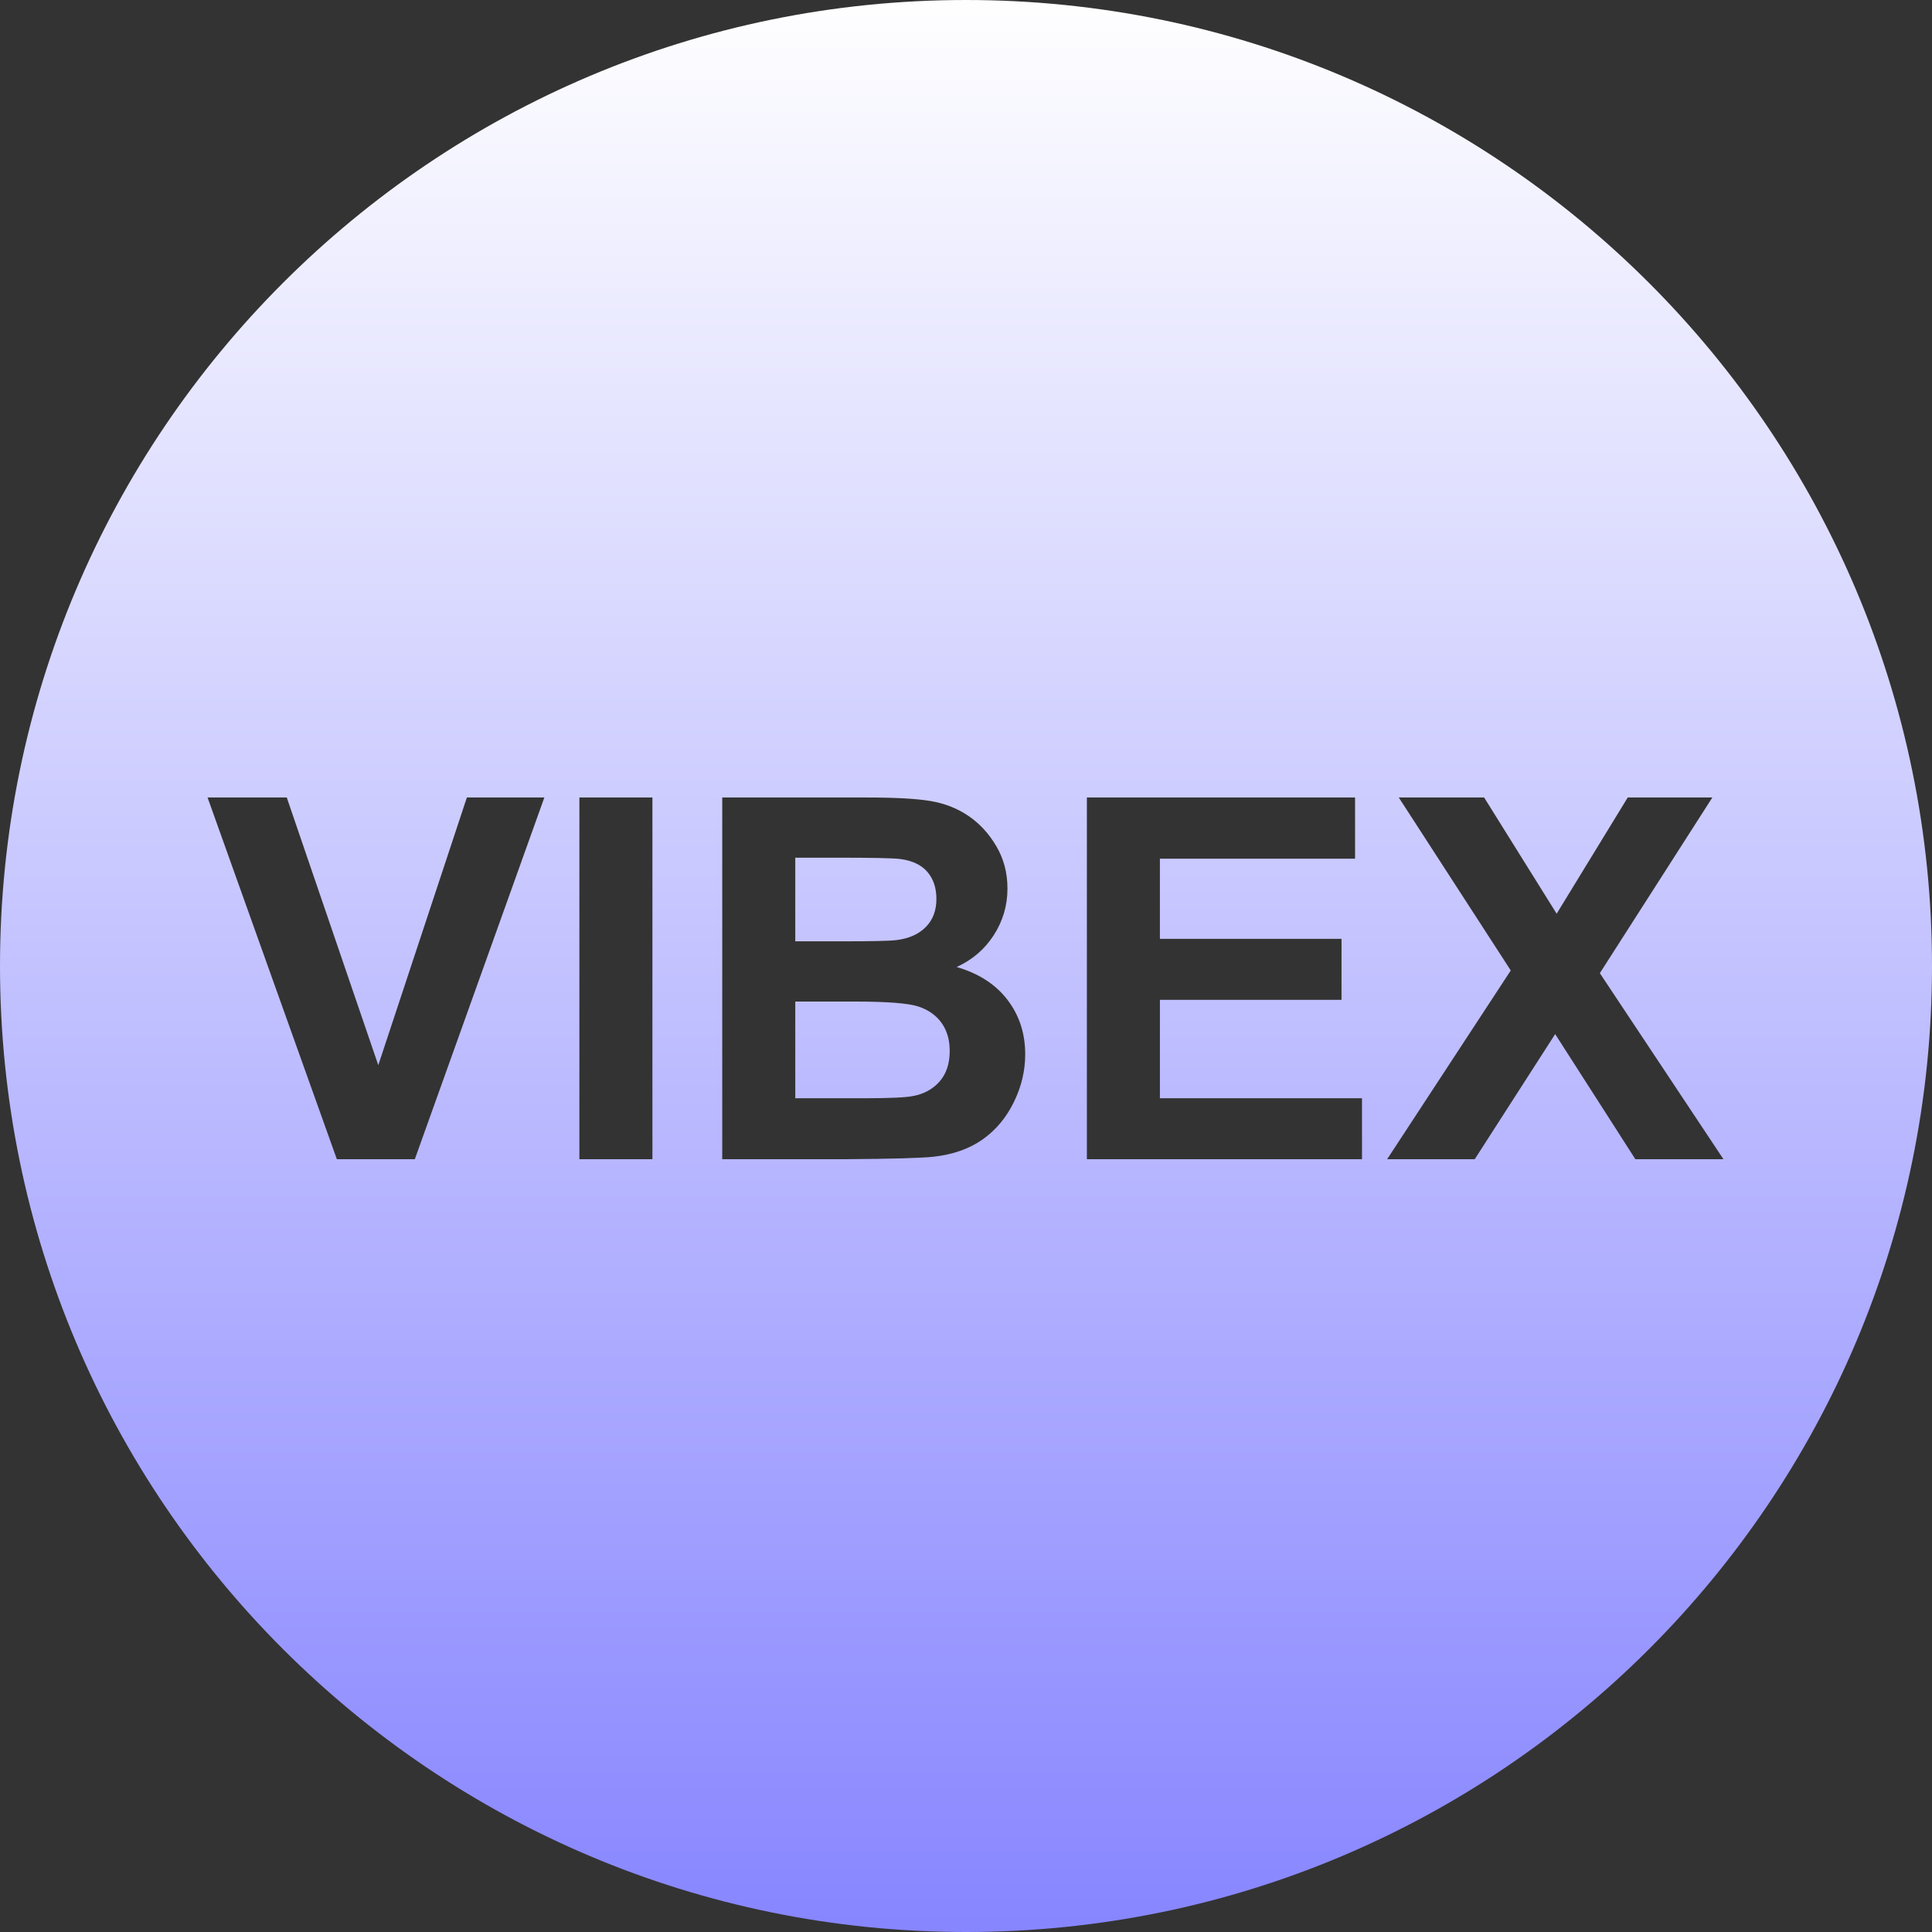 <svg width="65" height="65" viewBox="0 0 65 65" fill="none" xmlns="http://www.w3.org/2000/svg">
<rect x="0" y="0" width="65" height="65" fill="#333333" stroke="none"/>
<path fill-rule="evenodd" clip-rule="evenodd" d="M32.5 0C14.551 0 0 14.551 0 32.5C0 50.449 14.551 65 32.5 65C50.449 65 65 50.449 65 32.5C65 14.551 50.449 0 32.5 0ZM11.333 39L6.983 26.831H9.648L12.727 35.837L15.707 26.831H18.314L13.956 39H11.333ZM19.493 39V26.831H21.95V39H19.493ZM24.299 26.831H29.163C30.126 26.831 30.844 26.871 31.317 26.951C31.79 27.032 32.214 27.199 32.587 27.454C32.961 27.708 33.272 28.047 33.521 28.471C33.77 28.894 33.895 29.368 33.895 29.894C33.895 30.464 33.741 30.987 33.434 31.463C33.127 31.939 32.71 32.296 32.185 32.534C32.926 32.749 33.496 33.117 33.895 33.638C34.293 34.158 34.492 34.769 34.492 35.472C34.492 36.026 34.364 36.564 34.106 37.087C33.849 37.61 33.498 38.027 33.052 38.34C32.606 38.653 32.057 38.845 31.404 38.917C30.995 38.961 30.007 38.989 28.441 39H24.299V26.831ZM26.756 28.856V31.67H28.366C29.324 31.67 29.919 31.657 30.151 31.629C30.572 31.579 30.902 31.434 31.143 31.193C31.384 30.952 31.504 30.636 31.504 30.243C31.504 29.866 31.4 29.561 31.193 29.325C30.985 29.09 30.677 28.948 30.267 28.898C30.024 28.87 29.324 28.856 28.167 28.856H26.756ZM26.756 33.696V36.95H29.03C29.916 36.95 30.477 36.925 30.715 36.875C31.081 36.809 31.378 36.647 31.608 36.389C31.837 36.132 31.952 35.788 31.952 35.356C31.952 34.991 31.864 34.681 31.686 34.426C31.509 34.172 31.253 33.986 30.919 33.87C30.584 33.754 29.858 33.696 28.74 33.696H26.756ZM36.567 39V26.831H45.59V28.89H39.024V31.587H45.134V33.638H39.024V36.95H45.823V39H36.567ZM46.669 39L50.828 32.65L47.06 26.831H49.932L52.372 30.741L54.763 26.831H57.61L53.825 32.741L57.983 39H55.02L52.322 34.791L49.616 39H46.669Z" fill="url(#paint0_linear)"/>
<defs>
<linearGradient id="paint0_linear" x2="1" gradientUnits="userSpaceOnUse" gradientTransform="translate(32.5) scale(65) rotate(90)">
<stop stop-color="white"/>
<stop offset="1" stop-color="#8785FF"/>
</linearGradient>
</defs>
</svg>
